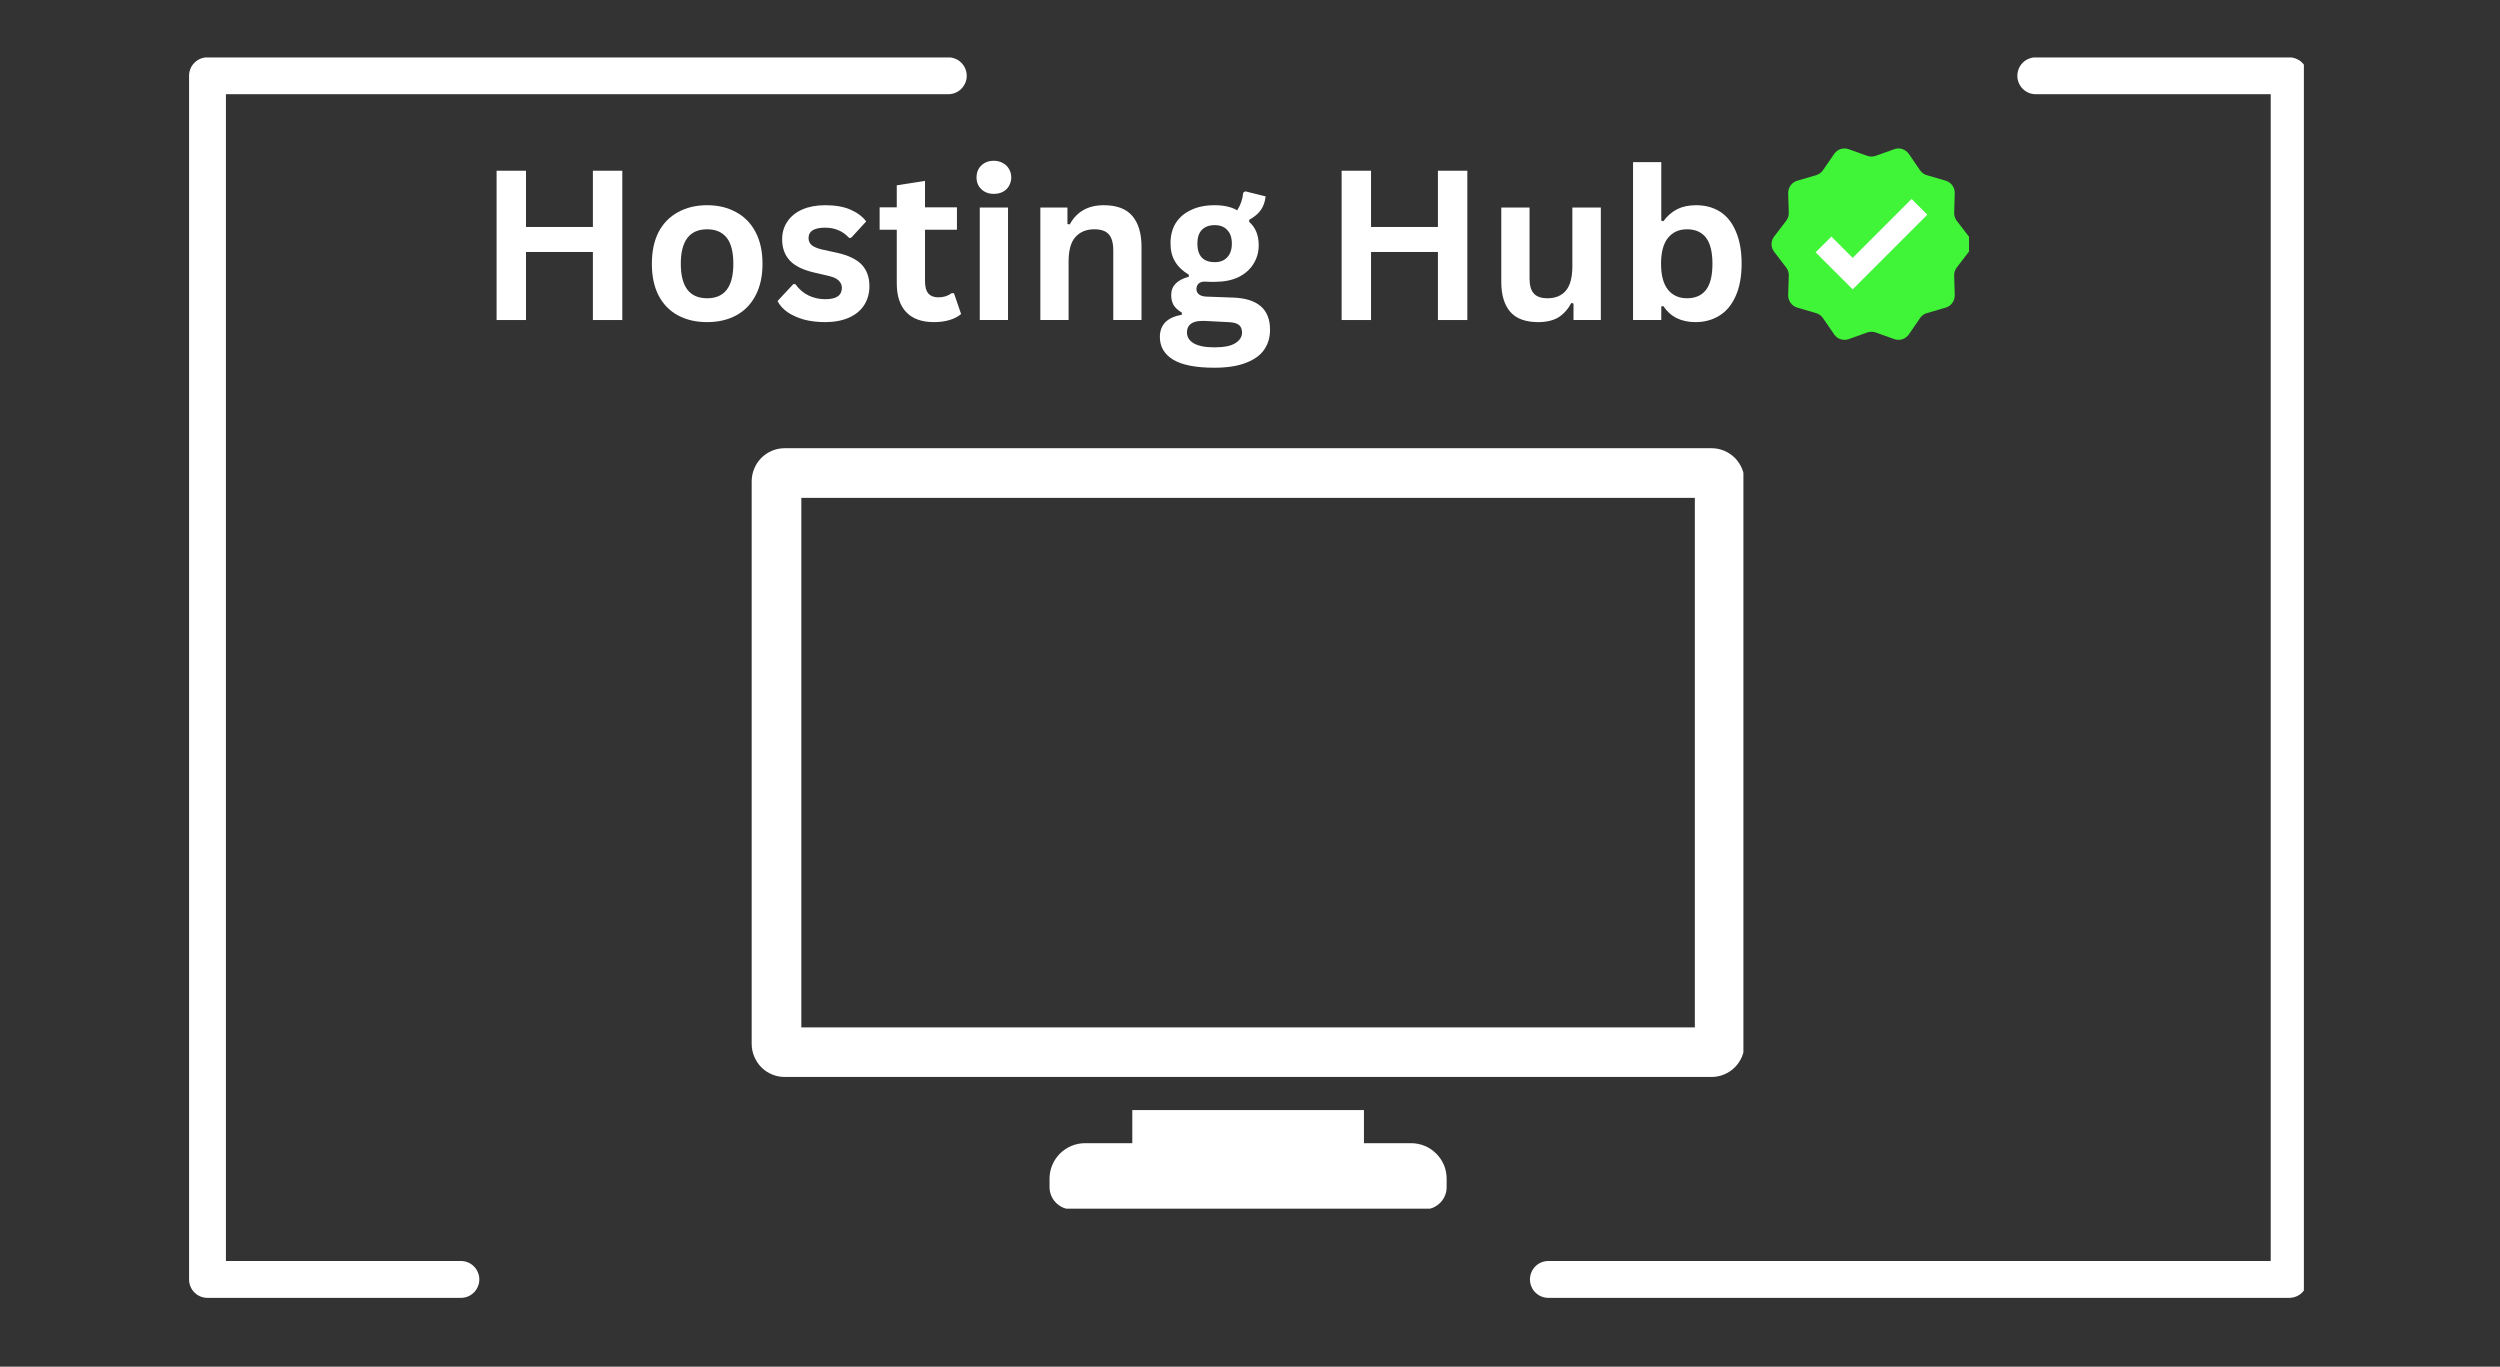 <svg xmlns="http://www.w3.org/2000/svg" xmlns:xlink="http://www.w3.org/1999/xlink" width="225" zoomAndPan="magnify" viewBox="0 0 168.75 92.25" height="123" preserveAspectRatio="xMidYMid meet" version="1.0"><rect x="0" y="0" width="168.75" height="92.25" fill="#333333" stroke="none"/><defs><g/><clipPath id="cb7aeb531e"><path d="M 12.672 3.879 L 155.512 3.879 L 155.512 87.945 L 12.672 87.945 Z M 12.672 3.879 " clip-rule="nonzero"/></clipPath><clipPath id="dbac20ddd1"><path d="M 119.52 10 L 132.91 10 L 132.91 23 L 119.52 23 Z M 119.52 10 " clip-rule="nonzero"/></clipPath><clipPath id="6b1d8a37fe"><path d="M 50.723 30.254 L 117.68 30.254 L 117.68 81.586 L 50.723 81.586 Z M 50.723 30.254 " clip-rule="nonzero"/></clipPath></defs><g clip-path="url(#cb7aeb531e)"><path fill="#ffffff" d="M 31.109 87.605 L 14.004 87.605 C 13.84 87.605 13.68 87.574 13.527 87.512 C 13.375 87.449 13.242 87.359 13.125 87.242 C 13.008 87.125 12.918 86.992 12.855 86.836 C 12.793 86.684 12.762 86.527 12.762 86.359 L 12.762 5.117 C 12.762 4.949 12.793 4.793 12.855 4.641 C 12.918 4.484 13.008 4.352 13.125 4.234 C 13.242 4.117 13.375 4.027 13.527 3.965 C 13.68 3.902 13.84 3.871 14.004 3.871 L 64.008 3.871 C 64.172 3.871 64.332 3.902 64.484 3.965 C 64.637 4.027 64.773 4.117 64.887 4.234 C 65.004 4.352 65.094 4.484 65.16 4.641 C 65.223 4.793 65.254 4.949 65.254 5.117 C 65.254 5.281 65.223 5.438 65.16 5.59 C 65.094 5.746 65.004 5.879 64.887 5.996 C 64.773 6.113 64.637 6.203 64.484 6.266 C 64.332 6.328 64.172 6.359 64.008 6.359 L 15.25 6.359 L 15.25 85.117 L 31.109 85.117 C 31.273 85.117 31.434 85.148 31.586 85.211 C 31.738 85.273 31.871 85.363 31.988 85.48 C 32.105 85.598 32.195 85.73 32.258 85.887 C 32.324 86.039 32.355 86.195 32.355 86.359 C 32.355 86.527 32.324 86.684 32.258 86.836 C 32.195 86.992 32.105 87.125 31.988 87.242 C 31.871 87.359 31.738 87.449 31.586 87.512 C 31.434 87.574 31.273 87.605 31.109 87.605 Z M 155.766 86.359 L 155.766 5.117 C 155.766 4.949 155.734 4.793 155.668 4.641 C 155.605 4.484 155.516 4.352 155.398 4.234 C 155.285 4.117 155.148 4.027 154.996 3.965 C 154.844 3.902 154.684 3.871 154.52 3.871 L 137.414 3.871 C 137.25 3.871 137.09 3.902 136.938 3.965 C 136.785 4.027 136.652 4.117 136.535 4.234 C 136.418 4.352 136.328 4.484 136.266 4.641 C 136.203 4.793 136.172 4.949 136.172 5.117 C 136.172 5.281 136.203 5.438 136.266 5.59 C 136.328 5.746 136.418 5.879 136.535 5.996 C 136.652 6.113 136.785 6.203 136.938 6.266 C 137.09 6.328 137.25 6.359 137.414 6.359 L 153.273 6.359 L 153.273 85.117 L 104.516 85.117 C 104.352 85.117 104.191 85.148 104.039 85.211 C 103.887 85.273 103.754 85.363 103.637 85.48 C 103.52 85.598 103.43 85.73 103.367 85.887 C 103.305 86.039 103.273 86.195 103.273 86.359 C 103.273 86.527 103.305 86.684 103.367 86.836 C 103.43 86.992 103.52 87.125 103.637 87.242 C 103.754 87.359 103.887 87.449 104.039 87.512 C 104.191 87.574 104.352 87.605 104.516 87.605 L 154.52 87.605 C 154.684 87.605 154.844 87.574 154.996 87.512 C 155.148 87.449 155.285 87.359 155.398 87.242 C 155.516 87.125 155.605 86.992 155.668 86.836 C 155.734 86.684 155.766 86.527 155.766 86.359 Z M 155.766 86.359 " fill-opacity="1" fill-rule="nonzero"/></g><g clip-path="url(#dbac20ddd1)"><path fill="#40f437" d="M 126.609 10.52 L 127.863 10.07 C 128.227 9.941 128.629 10.074 128.848 10.391 L 129.602 11.492 C 129.711 11.652 129.871 11.77 130.059 11.824 L 131.34 12.199 C 131.707 12.309 131.953 12.652 131.945 13.035 L 131.906 14.367 C 131.902 14.562 131.965 14.754 132.082 14.906 L 132.895 15.965 C 133.129 16.27 133.129 16.691 132.895 16.996 L 132.082 18.055 C 131.965 18.207 131.902 18.398 131.906 18.594 L 131.945 19.926 C 131.953 20.309 131.707 20.652 131.34 20.762 L 130.059 21.137 C 129.871 21.191 129.711 21.309 129.602 21.473 L 128.848 22.57 C 128.629 22.887 128.227 23.02 127.863 22.891 L 126.609 22.441 C 126.426 22.379 126.227 22.379 126.043 22.441 L 124.785 22.891 C 124.422 23.02 124.02 22.887 123.805 22.57 L 123.051 21.473 C 122.938 21.309 122.777 21.191 122.59 21.137 L 121.312 20.762 C 120.941 20.652 120.695 20.309 120.703 19.926 L 120.742 18.594 C 120.746 18.398 120.684 18.207 120.566 18.055 L 119.754 16.996 C 119.52 16.691 119.52 16.27 119.754 15.965 L 120.566 14.906 C 120.684 14.754 120.746 14.562 120.742 14.367 L 120.703 13.035 C 120.695 12.652 120.941 12.309 121.312 12.199 L 122.59 11.824 C 122.777 11.77 122.938 11.652 123.051 11.492 L 123.805 10.391 C 124.02 10.074 124.422 9.941 124.785 10.07 L 126.043 10.52 C 126.227 10.582 126.426 10.582 126.609 10.52 " fill-opacity="1" fill-rule="nonzero"/></g><path fill="#ffffff" d="M 130.094 14.492 L 129.031 13.43 L 125.055 17.406 L 123.621 15.969 L 122.555 17.035 L 123.574 18.051 L 125.055 19.531 L 130.094 14.492 " fill-opacity="1" fill-rule="nonzero"/><g fill="#ffffff" fill-opacity="1"><g transform="translate(32.208, 21.602)"><g><path d="M 7.812 -6.281 L 7.812 -10.078 L 9.797 -10.078 L 9.797 0 L 7.812 0 L 7.812 -4.594 L 3.297 -4.594 L 3.297 0 L 1.312 0 L 1.312 -10.078 L 3.297 -10.078 L 3.297 -6.281 Z M 7.812 -6.281 "/></g></g></g><g fill="#ffffff" fill-opacity="1"><g transform="translate(43.313, 21.602)"><g><path d="M 4.422 0.141 C 3.672 0.141 3.016 -0.008 2.453 -0.312 C 1.891 -0.613 1.453 -1.062 1.141 -1.656 C 0.836 -2.25 0.688 -2.961 0.688 -3.797 C 0.688 -4.629 0.836 -5.344 1.141 -5.938 C 1.453 -6.531 1.891 -6.977 2.453 -7.281 C 3.016 -7.594 3.672 -7.75 4.422 -7.75 C 5.16 -7.75 5.812 -7.594 6.375 -7.281 C 6.938 -6.977 7.375 -6.531 7.688 -5.938 C 8 -5.344 8.156 -4.629 8.156 -3.797 C 8.156 -2.961 8 -2.25 7.688 -1.656 C 7.375 -1.062 6.938 -0.613 6.375 -0.312 C 5.812 -0.008 5.16 0.141 4.422 0.141 Z M 4.422 -1.469 C 5.598 -1.469 6.188 -2.242 6.188 -3.797 C 6.188 -4.598 6.035 -5.188 5.734 -5.562 C 5.43 -5.938 4.992 -6.125 4.422 -6.125 C 3.234 -6.125 2.641 -5.348 2.641 -3.797 C 2.641 -2.242 3.234 -1.469 4.422 -1.469 Z M 4.422 -1.469 "/></g></g></g><g fill="#ffffff" fill-opacity="1"><g transform="translate(52.139, 21.602)"><g><path d="M 3.562 0.141 C 3.039 0.141 2.562 0.082 2.125 -0.031 C 1.695 -0.156 1.328 -0.32 1.016 -0.531 C 0.711 -0.75 0.488 -1 0.344 -1.281 L 1.406 -2.422 L 1.547 -2.422 C 1.797 -2.078 2.094 -1.82 2.438 -1.656 C 2.789 -1.488 3.164 -1.406 3.562 -1.406 C 3.938 -1.406 4.219 -1.469 4.406 -1.594 C 4.594 -1.727 4.688 -1.922 4.688 -2.172 C 4.688 -2.359 4.617 -2.52 4.484 -2.656 C 4.348 -2.789 4.129 -2.895 3.828 -2.969 L 2.828 -3.203 C 2.066 -3.379 1.516 -3.648 1.172 -4.016 C 0.828 -4.391 0.656 -4.863 0.656 -5.438 C 0.656 -5.906 0.773 -6.312 1.016 -6.656 C 1.254 -7.008 1.594 -7.281 2.031 -7.469 C 2.469 -7.656 2.977 -7.75 3.562 -7.75 C 4.25 -7.75 4.816 -7.648 5.266 -7.453 C 5.723 -7.254 6.078 -6.988 6.328 -6.656 L 5.312 -5.547 L 5.172 -5.547 C 4.953 -5.785 4.711 -5.957 4.453 -6.062 C 4.191 -6.176 3.895 -6.234 3.562 -6.234 C 2.812 -6.234 2.438 -6 2.438 -5.531 C 2.438 -5.344 2.504 -5.188 2.641 -5.062 C 2.785 -4.938 3.035 -4.832 3.391 -4.75 L 4.328 -4.547 C 5.098 -4.379 5.66 -4.113 6.016 -3.75 C 6.367 -3.383 6.547 -2.895 6.547 -2.281 C 6.547 -1.801 6.426 -1.375 6.188 -1 C 5.945 -0.633 5.602 -0.352 5.156 -0.156 C 4.707 0.039 4.176 0.141 3.562 0.141 Z M 3.562 0.141 "/></g></g></g><g fill="#ffffff" fill-opacity="1"><g transform="translate(59.141, 21.602)"><g><path d="M 5.25 -1.812 L 5.734 -0.406 C 5.523 -0.227 5.266 -0.094 4.953 0 C 4.641 0.094 4.289 0.141 3.906 0.141 C 3.082 0.141 2.457 -0.082 2.031 -0.531 C 1.602 -0.977 1.391 -1.629 1.391 -2.484 L 1.391 -6.094 L 0.234 -6.094 L 0.234 -7.609 L 1.391 -7.609 L 1.391 -9.094 L 3.297 -9.391 L 3.297 -7.609 L 5.453 -7.609 L 5.453 -6.094 L 3.297 -6.094 L 3.297 -2.625 C 3.297 -2.238 3.375 -1.957 3.531 -1.781 C 3.688 -1.613 3.91 -1.531 4.203 -1.531 C 4.547 -1.531 4.844 -1.625 5.094 -1.812 Z M 5.25 -1.812 "/></g></g></g><g fill="#ffffff" fill-opacity="1"><g transform="translate(65.041, 21.602)"><g><path d="M 2.047 -8.516 C 1.703 -8.516 1.422 -8.617 1.203 -8.828 C 0.984 -9.035 0.875 -9.301 0.875 -9.625 C 0.875 -9.957 0.984 -10.227 1.203 -10.438 C 1.422 -10.645 1.703 -10.75 2.047 -10.75 C 2.273 -10.75 2.477 -10.695 2.656 -10.594 C 2.832 -10.5 2.969 -10.367 3.062 -10.203 C 3.164 -10.035 3.219 -9.844 3.219 -9.625 C 3.219 -9.414 3.164 -9.223 3.062 -9.047 C 2.969 -8.879 2.832 -8.75 2.656 -8.656 C 2.477 -8.562 2.273 -8.516 2.047 -8.516 Z M 1.094 0 L 1.094 -7.594 L 3 -7.594 L 3 0 Z M 1.094 0 "/></g></g></g><g fill="#ffffff" fill-opacity="1"><g transform="translate(69.13, 21.602)"><g><path d="M 1.094 0 L 1.094 -7.594 L 2.922 -7.594 L 2.922 -6.484 L 3.078 -6.453 C 3.547 -7.316 4.312 -7.75 5.375 -7.75 C 6.25 -7.75 6.891 -7.508 7.297 -7.031 C 7.711 -6.551 7.922 -5.852 7.922 -4.938 L 7.922 0 L 6.016 0 L 6.016 -4.703 C 6.016 -5.211 5.91 -5.578 5.703 -5.797 C 5.504 -6.016 5.18 -6.125 4.734 -6.125 C 4.191 -6.125 3.766 -5.945 3.453 -5.594 C 3.148 -5.25 3 -4.695 3 -3.938 L 3 0 Z M 1.094 0 "/></g></g></g><g fill="#ffffff" fill-opacity="1"><g transform="translate(78.025, 21.602)"><g><path d="M 3.938 3.219 C 2.688 3.219 1.758 3.035 1.156 2.672 C 0.562 2.305 0.266 1.797 0.266 1.141 C 0.266 0.734 0.391 0.398 0.641 0.141 C 0.898 -0.109 1.27 -0.273 1.75 -0.359 L 1.75 -0.5 C 1.488 -0.656 1.301 -0.828 1.188 -1.016 C 1.082 -1.211 1.031 -1.438 1.031 -1.688 C 1.031 -2.301 1.426 -2.711 2.219 -2.922 L 2.219 -3.062 C 1.812 -3.301 1.504 -3.594 1.297 -3.938 C 1.086 -4.281 0.984 -4.695 0.984 -5.188 C 0.984 -5.695 1.098 -6.145 1.328 -6.531 C 1.566 -6.914 1.91 -7.211 2.359 -7.422 C 2.805 -7.641 3.344 -7.75 3.969 -7.75 C 4.594 -7.75 5.098 -7.633 5.484 -7.406 C 5.711 -7.75 5.848 -8.145 5.891 -8.594 L 6.031 -8.688 L 7.406 -8.344 C 7.363 -7.977 7.254 -7.672 7.078 -7.422 C 6.91 -7.18 6.648 -6.961 6.297 -6.766 L 6.297 -6.625 C 6.723 -6.25 6.938 -5.723 6.938 -5.047 C 6.938 -4.578 6.816 -4.156 6.578 -3.781 C 6.348 -3.406 6.008 -3.109 5.562 -2.891 C 5.113 -2.68 4.582 -2.578 3.969 -2.578 L 3.672 -2.578 C 3.484 -2.586 3.352 -2.594 3.281 -2.594 C 3.113 -2.594 2.977 -2.547 2.875 -2.453 C 2.781 -2.359 2.734 -2.238 2.734 -2.094 C 2.734 -1.938 2.797 -1.812 2.922 -1.719 C 3.047 -1.625 3.234 -1.578 3.484 -1.578 L 5.188 -1.516 C 6.863 -1.461 7.703 -0.738 7.703 0.656 C 7.703 1.156 7.578 1.594 7.328 1.969 C 7.078 2.352 6.672 2.656 6.109 2.875 C 5.555 3.102 4.832 3.219 3.938 3.219 Z M 3.969 -3.906 C 4.332 -3.906 4.613 -4.016 4.812 -4.234 C 5.02 -4.453 5.125 -4.758 5.125 -5.156 C 5.125 -5.562 5.02 -5.867 4.812 -6.078 C 4.613 -6.297 4.332 -6.406 3.969 -6.406 C 3.594 -6.406 3.301 -6.297 3.094 -6.078 C 2.895 -5.867 2.797 -5.562 2.797 -5.156 C 2.797 -4.75 2.895 -4.438 3.094 -4.219 C 3.301 -4.008 3.594 -3.906 3.969 -3.906 Z M 3.938 1.844 C 4.594 1.844 5.066 1.75 5.359 1.562 C 5.66 1.375 5.812 1.133 5.812 0.844 C 5.812 0.602 5.734 0.426 5.578 0.312 C 5.43 0.207 5.191 0.148 4.859 0.141 L 3.359 0.062 C 3.305 0.062 3.254 0.062 3.203 0.062 C 3.16 0.062 3.125 0.062 3.094 0.062 C 2.77 0.062 2.52 0.129 2.344 0.266 C 2.176 0.398 2.094 0.586 2.094 0.828 C 2.094 1.148 2.25 1.398 2.562 1.578 C 2.875 1.754 3.332 1.844 3.938 1.844 Z M 3.938 1.844 "/></g></g></g><g fill="#ffffff" fill-opacity="1"><g transform="translate(85.922, 21.602)"><g/></g></g><g fill="#ffffff" fill-opacity="1"><g transform="translate(89.248, 21.602)"><g><path d="M 7.812 -6.281 L 7.812 -10.078 L 9.797 -10.078 L 9.797 0 L 7.812 0 L 7.812 -4.594 L 3.297 -4.594 L 3.297 0 L 1.312 0 L 1.312 -10.078 L 3.297 -10.078 L 3.297 -6.281 Z M 7.812 -6.281 "/></g></g></g><g fill="#ffffff" fill-opacity="1"><g transform="translate(100.353, 21.602)"><g><path d="M 3.484 0.141 C 2.629 0.141 2 -0.086 1.594 -0.547 C 1.188 -1.016 0.984 -1.688 0.984 -2.562 L 0.984 -7.594 L 2.891 -7.594 L 2.891 -2.797 C 2.891 -2.336 2.988 -2 3.188 -1.781 C 3.383 -1.57 3.691 -1.469 4.109 -1.469 C 4.641 -1.469 5.051 -1.641 5.344 -1.984 C 5.633 -2.328 5.781 -2.875 5.781 -3.625 L 5.781 -7.594 L 7.703 -7.594 L 7.703 0 L 5.859 0 L 5.859 -1.109 L 5.719 -1.156 C 5.477 -0.719 5.18 -0.391 4.828 -0.172 C 4.473 0.035 4.023 0.141 3.484 0.141 Z M 3.484 0.141 "/></g></g></g><g fill="#ffffff" fill-opacity="1"><g transform="translate(109.137, 21.602)"><g><path d="M 5.312 0.141 C 4.344 0.141 3.617 -0.219 3.141 -0.938 L 3 -0.922 L 3 0 L 1.094 0 L 1.094 -10.656 L 3 -10.656 L 3 -6.703 L 3.141 -6.672 C 3.41 -7.035 3.723 -7.305 4.078 -7.484 C 4.43 -7.66 4.859 -7.75 5.359 -7.75 C 5.973 -7.75 6.508 -7.602 6.969 -7.312 C 7.426 -7.02 7.781 -6.578 8.031 -5.984 C 8.289 -5.398 8.422 -4.672 8.422 -3.797 C 8.422 -2.93 8.285 -2.203 8.016 -1.609 C 7.754 -1.023 7.391 -0.586 6.922 -0.297 C 6.453 -0.004 5.914 0.141 5.312 0.141 Z M 4.734 -1.469 C 5.297 -1.469 5.723 -1.656 6.016 -2.031 C 6.305 -2.406 6.453 -2.992 6.453 -3.797 C 6.453 -4.598 6.305 -5.188 6.016 -5.562 C 5.723 -5.938 5.297 -6.125 4.734 -6.125 C 4.191 -6.125 3.766 -5.93 3.453 -5.547 C 3.141 -5.16 2.984 -4.578 2.984 -3.797 C 2.984 -3.016 3.141 -2.43 3.453 -2.047 C 3.766 -1.66 4.191 -1.469 4.734 -1.469 Z M 4.734 -1.469 "/></g></g></g><g clip-path="url(#6b1d8a37fe)"><path fill="#ffffff" d="M 115.52 30.254 L 52.973 30.254 C 52.676 30.254 52.391 30.309 52.117 30.422 C 51.844 30.535 51.602 30.699 51.391 30.906 C 51.184 31.117 51.023 31.359 50.91 31.633 C 50.797 31.906 50.738 32.191 50.738 32.488 L 50.738 70.465 C 50.738 70.758 50.797 71.043 50.91 71.316 C 51.023 71.59 51.184 71.832 51.391 72.043 C 51.602 72.254 51.844 72.414 52.117 72.527 C 52.391 72.641 52.676 72.695 52.973 72.695 L 115.52 72.695 C 115.816 72.695 116.102 72.641 116.375 72.527 C 116.648 72.414 116.891 72.254 117.102 72.043 C 117.309 71.832 117.473 71.59 117.586 71.316 C 117.699 71.043 117.754 70.758 117.754 70.465 L 117.754 32.488 C 117.754 32.191 117.699 31.906 117.586 31.633 C 117.473 31.359 117.309 31.117 117.102 30.906 C 116.891 30.699 116.648 30.535 116.375 30.422 C 116.102 30.309 115.816 30.254 115.52 30.254 Z M 114.402 69.348 L 54.09 69.348 L 54.09 33.605 L 114.402 33.605 Z M 97.648 79.562 L 97.648 80.129 C 97.648 80.328 97.613 80.52 97.535 80.703 C 97.457 80.887 97.352 81.051 97.211 81.191 C 97.066 81.332 96.906 81.441 96.723 81.52 C 96.539 81.594 96.344 81.633 96.145 81.633 L 72.348 81.633 C 72.148 81.633 71.957 81.594 71.77 81.52 C 71.586 81.441 71.426 81.332 71.285 81.191 C 71.141 81.051 71.035 80.887 70.957 80.703 C 70.883 80.52 70.844 80.328 70.844 80.129 L 70.844 79.562 C 70.844 79.246 70.902 78.941 71.027 78.645 C 71.148 78.352 71.32 78.094 71.547 77.867 C 71.77 77.645 72.031 77.469 72.324 77.348 C 72.617 77.227 72.926 77.164 73.242 77.164 L 76.43 77.164 L 76.43 74.93 L 92.066 74.93 L 92.066 77.164 L 95.25 77.164 C 95.566 77.164 95.875 77.227 96.168 77.348 C 96.461 77.469 96.723 77.645 96.945 77.867 C 97.172 78.094 97.344 78.352 97.469 78.645 C 97.59 78.941 97.648 79.246 97.648 79.562 Z M 97.648 79.562 " fill-opacity="1" fill-rule="nonzero"/></g></svg>